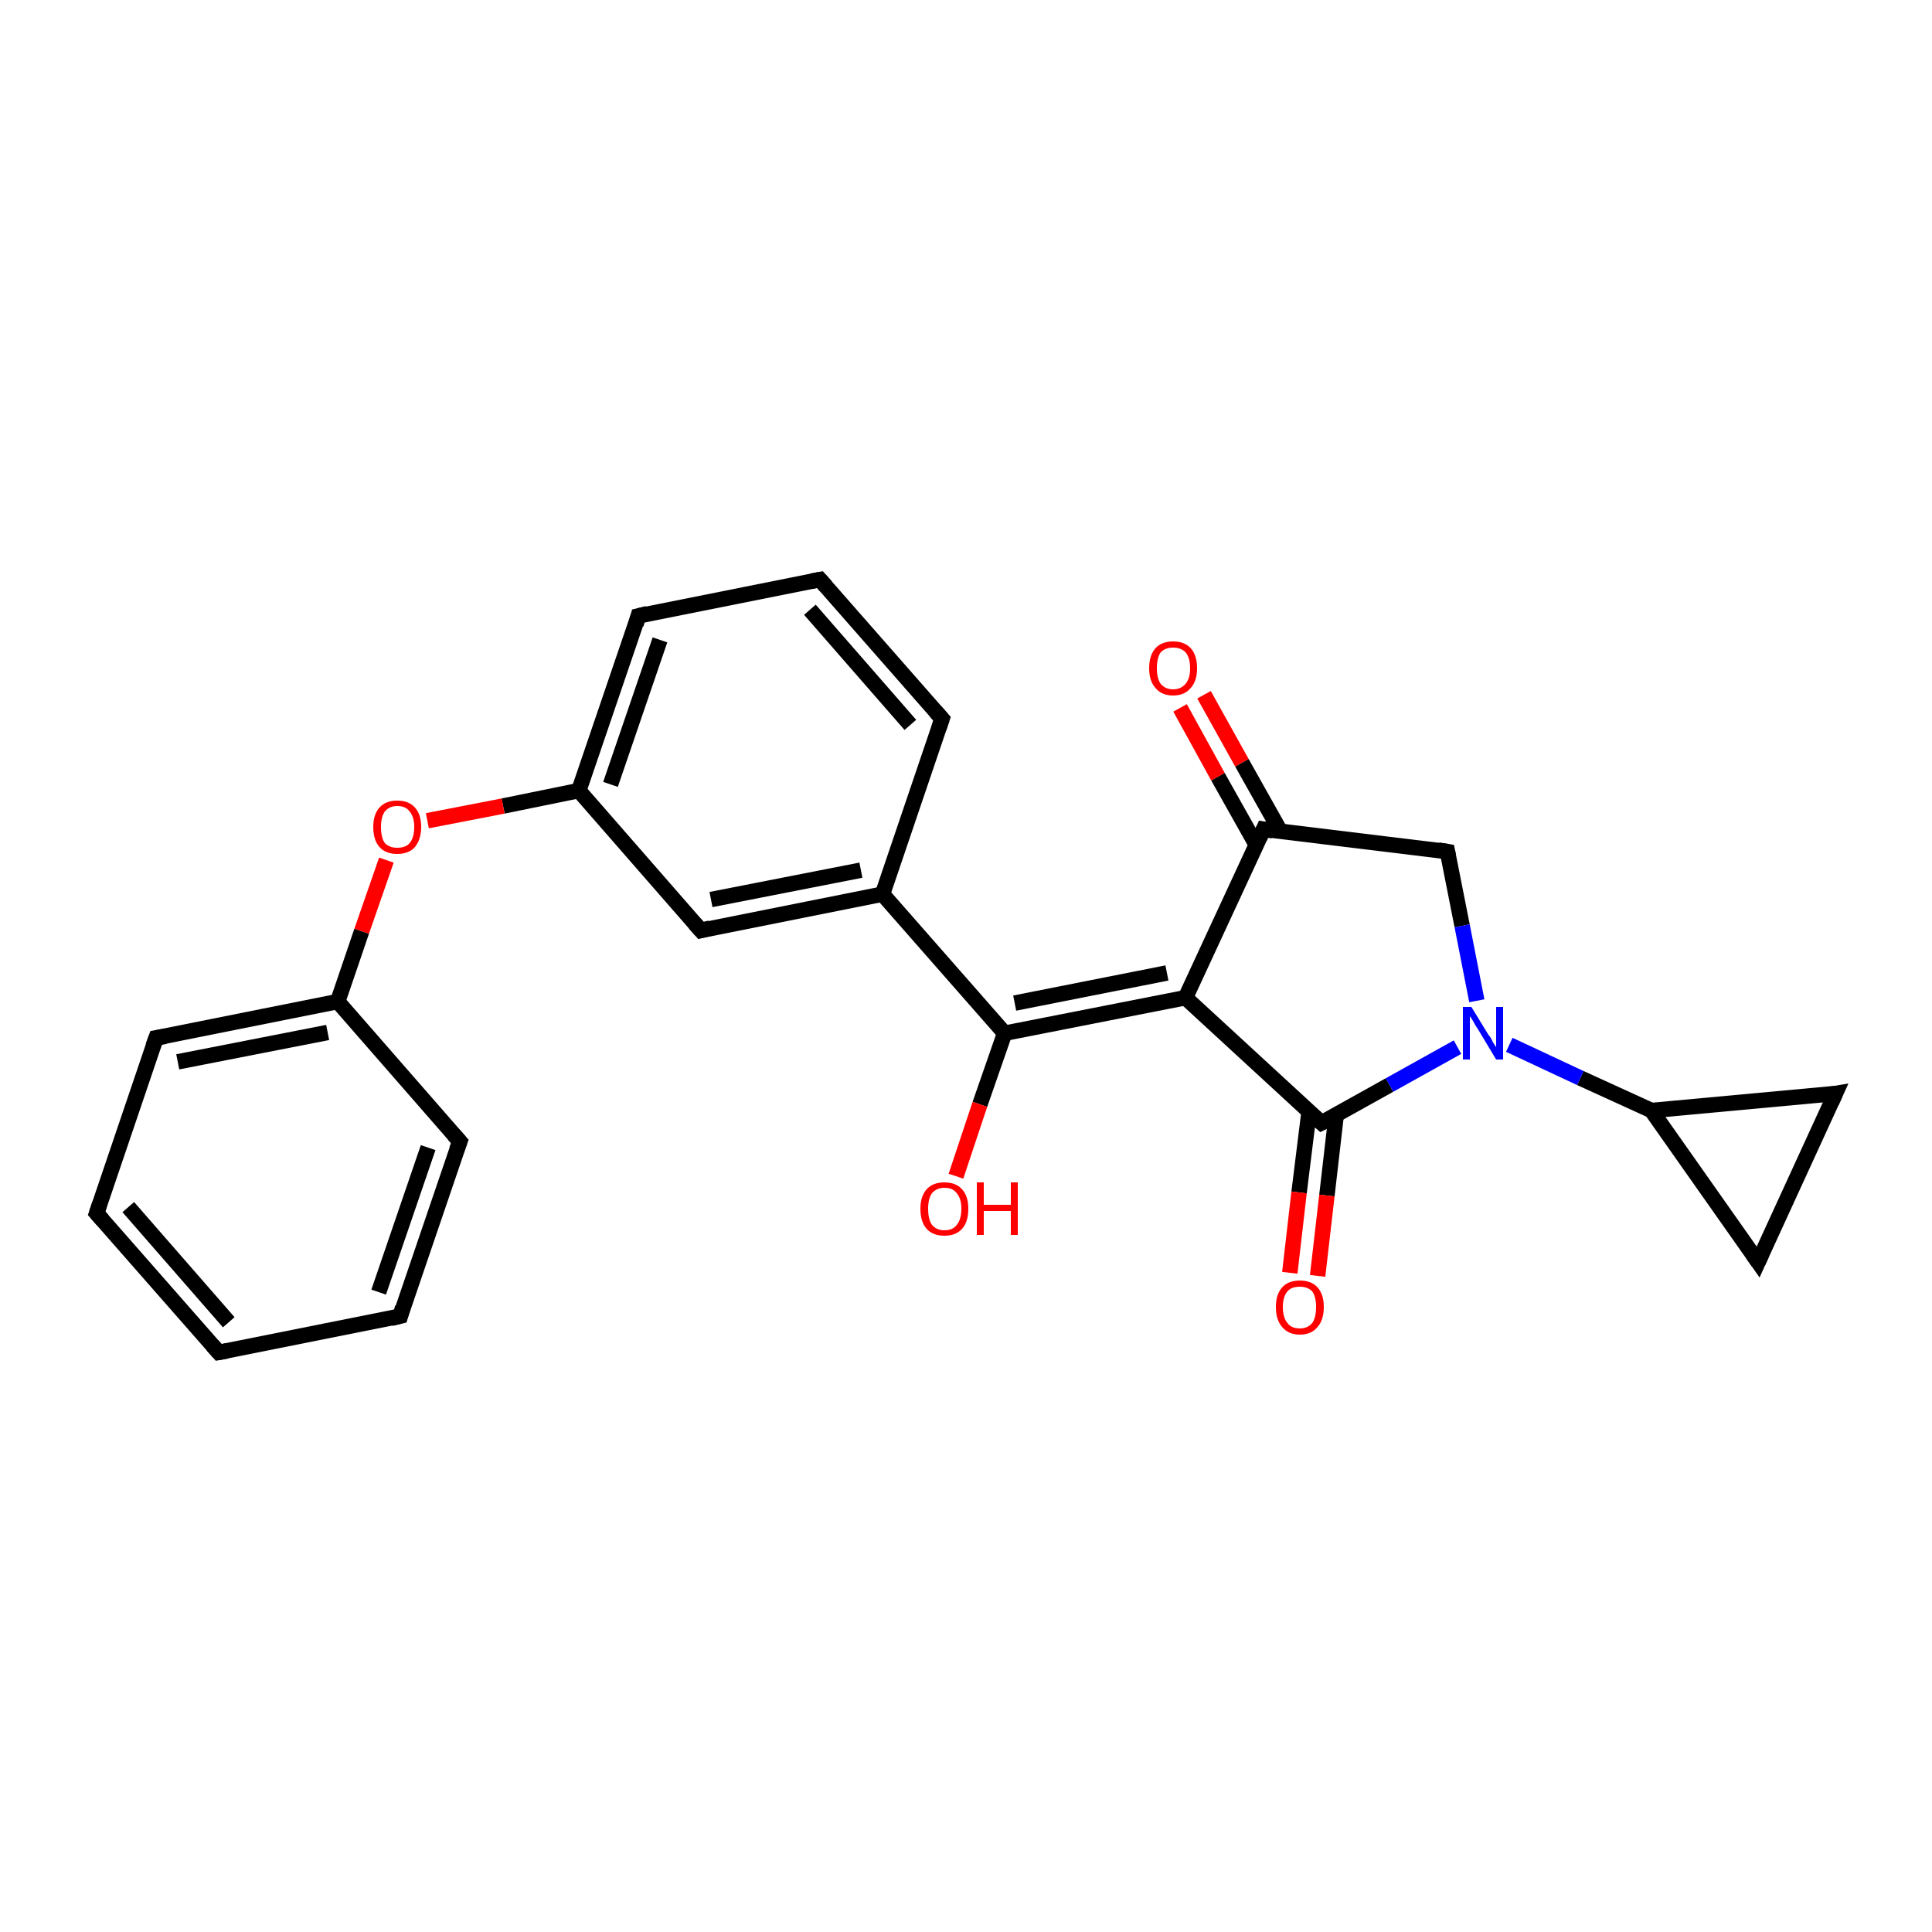 <?xml version='1.0' encoding='iso-8859-1'?>
<svg version='1.1' baseProfile='full'
              xmlns='http://www.w3.org/2000/svg'
                      xmlns:rdkit='http://www.rdkit.org/xml'
                      xmlns:xlink='http://www.w3.org/1999/xlink'
                  xml:space='preserve'
width='250px' height='250px' viewBox='0 0 250 250'>
<!-- END OF HEADER -->
<rect style='opacity:1.0;fill:#FFFFFF;stroke:none' width='250.0' height='250.0' x='0.0' y='0.0'> </rect>
<path class='bond-0 atom-0 atom-1' d='M 28.3,175.0 L 12.5,157.0' style='fill:none;fill-rule:evenodd;stroke:#000000;stroke-width:2.0px;stroke-linecap:butt;stroke-linejoin:miter;stroke-opacity:1' />
<path class='bond-0 atom-0 atom-1' d='M 29.6,171.1 L 16.6,156.2' style='fill:none;fill-rule:evenodd;stroke:#000000;stroke-width:2.0px;stroke-linecap:butt;stroke-linejoin:miter;stroke-opacity:1' />
<path class='bond-1 atom-0 atom-2' d='M 28.3,175.0 L 51.8,170.3' style='fill:none;fill-rule:evenodd;stroke:#000000;stroke-width:2.0px;stroke-linecap:butt;stroke-linejoin:miter;stroke-opacity:1' />
<path class='bond-2 atom-1 atom-5' d='M 12.5,157.0 L 20.2,134.3' style='fill:none;fill-rule:evenodd;stroke:#000000;stroke-width:2.0px;stroke-linecap:butt;stroke-linejoin:miter;stroke-opacity:1' />
<path class='bond-3 atom-2 atom-6' d='M 51.8,170.3 L 59.5,147.7' style='fill:none;fill-rule:evenodd;stroke:#000000;stroke-width:2.0px;stroke-linecap:butt;stroke-linejoin:miter;stroke-opacity:1' />
<path class='bond-3 atom-2 atom-6' d='M 49.0,167.2 L 55.4,148.5' style='fill:none;fill-rule:evenodd;stroke:#000000;stroke-width:2.0px;stroke-linecap:butt;stroke-linejoin:miter;stroke-opacity:1' />
<path class='bond-4 atom-3 atom-4' d='M 106.1,75.0 L 121.9,93.0' style='fill:none;fill-rule:evenodd;stroke:#000000;stroke-width:2.0px;stroke-linecap:butt;stroke-linejoin:miter;stroke-opacity:1' />
<path class='bond-4 atom-3 atom-4' d='M 104.8,78.9 L 117.8,93.8' style='fill:none;fill-rule:evenodd;stroke:#000000;stroke-width:2.0px;stroke-linecap:butt;stroke-linejoin:miter;stroke-opacity:1' />
<path class='bond-5 atom-3 atom-7' d='M 106.1,75.0 L 82.6,79.7' style='fill:none;fill-rule:evenodd;stroke:#000000;stroke-width:2.0px;stroke-linecap:butt;stroke-linejoin:miter;stroke-opacity:1' />
<path class='bond-6 atom-4 atom-12' d='M 121.9,93.0 L 114.2,115.7' style='fill:none;fill-rule:evenodd;stroke:#000000;stroke-width:2.0px;stroke-linecap:butt;stroke-linejoin:miter;stroke-opacity:1' />
<path class='bond-7 atom-5 atom-14' d='M 20.2,134.3 L 43.7,129.6' style='fill:none;fill-rule:evenodd;stroke:#000000;stroke-width:2.0px;stroke-linecap:butt;stroke-linejoin:miter;stroke-opacity:1' />
<path class='bond-7 atom-5 atom-14' d='M 23.0,137.4 L 42.4,133.6' style='fill:none;fill-rule:evenodd;stroke:#000000;stroke-width:2.0px;stroke-linecap:butt;stroke-linejoin:miter;stroke-opacity:1' />
<path class='bond-8 atom-6 atom-14' d='M 59.5,147.7 L 43.7,129.6' style='fill:none;fill-rule:evenodd;stroke:#000000;stroke-width:2.0px;stroke-linecap:butt;stroke-linejoin:miter;stroke-opacity:1' />
<path class='bond-9 atom-7 atom-15' d='M 82.6,79.7 L 74.9,102.3' style='fill:none;fill-rule:evenodd;stroke:#000000;stroke-width:2.0px;stroke-linecap:butt;stroke-linejoin:miter;stroke-opacity:1' />
<path class='bond-9 atom-7 atom-15' d='M 85.4,82.8 L 79.0,101.5' style='fill:none;fill-rule:evenodd;stroke:#000000;stroke-width:2.0px;stroke-linecap:butt;stroke-linejoin:miter;stroke-opacity:1' />
<path class='bond-10 atom-8 atom-9' d='M 227.5,163.3 L 237.5,141.5' style='fill:none;fill-rule:evenodd;stroke:#000000;stroke-width:2.0px;stroke-linecap:butt;stroke-linejoin:miter;stroke-opacity:1' />
<path class='bond-11 atom-8 atom-13' d='M 227.5,163.3 L 213.7,143.7' style='fill:none;fill-rule:evenodd;stroke:#000000;stroke-width:2.0px;stroke-linecap:butt;stroke-linejoin:miter;stroke-opacity:1' />
<path class='bond-12 atom-9 atom-13' d='M 237.5,141.5 L 213.7,143.7' style='fill:none;fill-rule:evenodd;stroke:#000000;stroke-width:2.0px;stroke-linecap:butt;stroke-linejoin:miter;stroke-opacity:1' />
<path class='bond-13 atom-10 atom-12' d='M 90.7,120.4 L 114.2,115.7' style='fill:none;fill-rule:evenodd;stroke:#000000;stroke-width:2.0px;stroke-linecap:butt;stroke-linejoin:miter;stroke-opacity:1' />
<path class='bond-13 atom-10 atom-12' d='M 92.0,116.4 L 111.4,112.6' style='fill:none;fill-rule:evenodd;stroke:#000000;stroke-width:2.0px;stroke-linecap:butt;stroke-linejoin:miter;stroke-opacity:1' />
<path class='bond-14 atom-10 atom-15' d='M 90.7,120.4 L 74.9,102.3' style='fill:none;fill-rule:evenodd;stroke:#000000;stroke-width:2.0px;stroke-linecap:butt;stroke-linejoin:miter;stroke-opacity:1' />
<path class='bond-15 atom-11 atom-16' d='M 187.3,110.2 L 163.5,107.3' style='fill:none;fill-rule:evenodd;stroke:#000000;stroke-width:2.0px;stroke-linecap:butt;stroke-linejoin:miter;stroke-opacity:1' />
<path class='bond-16 atom-11 atom-20' d='M 187.3,110.2 L 189.2,119.8' style='fill:none;fill-rule:evenodd;stroke:#000000;stroke-width:2.0px;stroke-linecap:butt;stroke-linejoin:miter;stroke-opacity:1' />
<path class='bond-16 atom-11 atom-20' d='M 189.2,119.8 L 191.1,129.5' style='fill:none;fill-rule:evenodd;stroke:#0000FF;stroke-width:2.0px;stroke-linecap:butt;stroke-linejoin:miter;stroke-opacity:1' />
<path class='bond-17 atom-12 atom-18' d='M 114.2,115.7 L 130.0,133.7' style='fill:none;fill-rule:evenodd;stroke:#000000;stroke-width:2.0px;stroke-linecap:butt;stroke-linejoin:miter;stroke-opacity:1' />
<path class='bond-18 atom-13 atom-20' d='M 213.7,143.7 L 204.5,139.5' style='fill:none;fill-rule:evenodd;stroke:#000000;stroke-width:2.0px;stroke-linecap:butt;stroke-linejoin:miter;stroke-opacity:1' />
<path class='bond-18 atom-13 atom-20' d='M 204.5,139.5 L 195.3,135.2' style='fill:none;fill-rule:evenodd;stroke:#0000FF;stroke-width:2.0px;stroke-linecap:butt;stroke-linejoin:miter;stroke-opacity:1' />
<path class='bond-19 atom-14 atom-24' d='M 43.7,129.6 L 46.8,120.5' style='fill:none;fill-rule:evenodd;stroke:#000000;stroke-width:2.0px;stroke-linecap:butt;stroke-linejoin:miter;stroke-opacity:1' />
<path class='bond-19 atom-14 atom-24' d='M 46.8,120.5 L 50.0,111.3' style='fill:none;fill-rule:evenodd;stroke:#FF0000;stroke-width:2.0px;stroke-linecap:butt;stroke-linejoin:miter;stroke-opacity:1' />
<path class='bond-20 atom-15 atom-24' d='M 74.9,102.3 L 65.1,104.3' style='fill:none;fill-rule:evenodd;stroke:#000000;stroke-width:2.0px;stroke-linecap:butt;stroke-linejoin:miter;stroke-opacity:1' />
<path class='bond-20 atom-15 atom-24' d='M 65.1,104.3 L 55.3,106.2' style='fill:none;fill-rule:evenodd;stroke:#FF0000;stroke-width:2.0px;stroke-linecap:butt;stroke-linejoin:miter;stroke-opacity:1' />
<path class='bond-21 atom-16 atom-17' d='M 163.5,107.3 L 153.4,129.1' style='fill:none;fill-rule:evenodd;stroke:#000000;stroke-width:2.0px;stroke-linecap:butt;stroke-linejoin:miter;stroke-opacity:1' />
<path class='bond-22 atom-16 atom-21' d='M 165.7,107.6 L 160.7,98.7' style='fill:none;fill-rule:evenodd;stroke:#000000;stroke-width:2.0px;stroke-linecap:butt;stroke-linejoin:miter;stroke-opacity:1' />
<path class='bond-22 atom-16 atom-21' d='M 160.7,98.7 L 155.8,89.9' style='fill:none;fill-rule:evenodd;stroke:#FF0000;stroke-width:2.0px;stroke-linecap:butt;stroke-linejoin:miter;stroke-opacity:1' />
<path class='bond-22 atom-16 atom-21' d='M 162.6,109.4 L 157.6,100.5' style='fill:none;fill-rule:evenodd;stroke:#000000;stroke-width:2.0px;stroke-linecap:butt;stroke-linejoin:miter;stroke-opacity:1' />
<path class='bond-22 atom-16 atom-21' d='M 157.6,100.5 L 152.7,91.6' style='fill:none;fill-rule:evenodd;stroke:#FF0000;stroke-width:2.0px;stroke-linecap:butt;stroke-linejoin:miter;stroke-opacity:1' />
<path class='bond-23 atom-17 atom-18' d='M 153.4,129.1 L 130.0,133.7' style='fill:none;fill-rule:evenodd;stroke:#000000;stroke-width:2.0px;stroke-linecap:butt;stroke-linejoin:miter;stroke-opacity:1' />
<path class='bond-23 atom-17 atom-18' d='M 151.0,125.9 L 131.3,129.8' style='fill:none;fill-rule:evenodd;stroke:#000000;stroke-width:2.0px;stroke-linecap:butt;stroke-linejoin:miter;stroke-opacity:1' />
<path class='bond-24 atom-17 atom-19' d='M 153.4,129.1 L 171.0,145.3' style='fill:none;fill-rule:evenodd;stroke:#000000;stroke-width:2.0px;stroke-linecap:butt;stroke-linejoin:miter;stroke-opacity:1' />
<path class='bond-25 atom-18 atom-22' d='M 130.0,133.7 L 126.8,142.9' style='fill:none;fill-rule:evenodd;stroke:#000000;stroke-width:2.0px;stroke-linecap:butt;stroke-linejoin:miter;stroke-opacity:1' />
<path class='bond-25 atom-18 atom-22' d='M 126.8,142.9 L 123.7,152.2' style='fill:none;fill-rule:evenodd;stroke:#FF0000;stroke-width:2.0px;stroke-linecap:butt;stroke-linejoin:miter;stroke-opacity:1' />
<path class='bond-26 atom-19 atom-20' d='M 171.0,145.3 L 179.8,140.4' style='fill:none;fill-rule:evenodd;stroke:#000000;stroke-width:2.0px;stroke-linecap:butt;stroke-linejoin:miter;stroke-opacity:1' />
<path class='bond-26 atom-19 atom-20' d='M 179.8,140.4 L 188.6,135.5' style='fill:none;fill-rule:evenodd;stroke:#0000FF;stroke-width:2.0px;stroke-linecap:butt;stroke-linejoin:miter;stroke-opacity:1' />
<path class='bond-27 atom-19 atom-23' d='M 169.4,143.8 L 168.1,154.3' style='fill:none;fill-rule:evenodd;stroke:#000000;stroke-width:2.0px;stroke-linecap:butt;stroke-linejoin:miter;stroke-opacity:1' />
<path class='bond-27 atom-19 atom-23' d='M 168.1,154.3 L 166.9,164.7' style='fill:none;fill-rule:evenodd;stroke:#FF0000;stroke-width:2.0px;stroke-linecap:butt;stroke-linejoin:miter;stroke-opacity:1' />
<path class='bond-27 atom-19 atom-23' d='M 172.9,144.3 L 171.7,154.7' style='fill:none;fill-rule:evenodd;stroke:#000000;stroke-width:2.0px;stroke-linecap:butt;stroke-linejoin:miter;stroke-opacity:1' />
<path class='bond-27 atom-19 atom-23' d='M 171.7,154.7 L 170.5,165.1' style='fill:none;fill-rule:evenodd;stroke:#FF0000;stroke-width:2.0px;stroke-linecap:butt;stroke-linejoin:miter;stroke-opacity:1' />
<path d='M 27.5,174.1 L 28.3,175.0 L 29.4,174.8' style='fill:none;stroke:#000000;stroke-width:2.0px;stroke-linecap:butt;stroke-linejoin:miter;stroke-opacity:1;' />
<path d='M 13.3,157.9 L 12.5,157.0 L 12.9,155.8' style='fill:none;stroke:#000000;stroke-width:2.0px;stroke-linecap:butt;stroke-linejoin:miter;stroke-opacity:1;' />
<path d='M 50.6,170.6 L 51.8,170.3 L 52.1,169.2' style='fill:none;stroke:#000000;stroke-width:2.0px;stroke-linecap:butt;stroke-linejoin:miter;stroke-opacity:1;' />
<path d='M 106.9,75.9 L 106.1,75.0 L 105.0,75.2' style='fill:none;stroke:#000000;stroke-width:2.0px;stroke-linecap:butt;stroke-linejoin:miter;stroke-opacity:1;' />
<path d='M 121.1,92.1 L 121.9,93.0 L 121.5,94.2' style='fill:none;stroke:#000000;stroke-width:2.0px;stroke-linecap:butt;stroke-linejoin:miter;stroke-opacity:1;' />
<path d='M 19.8,135.4 L 20.2,134.3 L 21.4,134.1' style='fill:none;stroke:#000000;stroke-width:2.0px;stroke-linecap:butt;stroke-linejoin:miter;stroke-opacity:1;' />
<path d='M 59.1,148.8 L 59.5,147.7 L 58.7,146.8' style='fill:none;stroke:#000000;stroke-width:2.0px;stroke-linecap:butt;stroke-linejoin:miter;stroke-opacity:1;' />
<path d='M 83.8,79.4 L 82.6,79.7 L 82.3,80.8' style='fill:none;stroke:#000000;stroke-width:2.0px;stroke-linecap:butt;stroke-linejoin:miter;stroke-opacity:1;' />
<path d='M 228.0,162.2 L 227.5,163.3 L 226.8,162.3' style='fill:none;stroke:#000000;stroke-width:2.0px;stroke-linecap:butt;stroke-linejoin:miter;stroke-opacity:1;' />
<path d='M 237.0,142.6 L 237.5,141.5 L 236.3,141.7' style='fill:none;stroke:#000000;stroke-width:2.0px;stroke-linecap:butt;stroke-linejoin:miter;stroke-opacity:1;' />
<path d='M 91.9,120.1 L 90.7,120.4 L 89.9,119.5' style='fill:none;stroke:#000000;stroke-width:2.0px;stroke-linecap:butt;stroke-linejoin:miter;stroke-opacity:1;' />
<path d='M 186.1,110.0 L 187.3,110.2 L 187.4,110.7' style='fill:none;stroke:#000000;stroke-width:2.0px;stroke-linecap:butt;stroke-linejoin:miter;stroke-opacity:1;' />
<path d='M 164.7,107.5 L 163.5,107.3 L 163.0,108.4' style='fill:none;stroke:#000000;stroke-width:2.0px;stroke-linecap:butt;stroke-linejoin:miter;stroke-opacity:1;' />
<path d='M 170.1,144.5 L 171.0,145.3 L 171.4,145.1' style='fill:none;stroke:#000000;stroke-width:2.0px;stroke-linecap:butt;stroke-linejoin:miter;stroke-opacity:1;' />
<path class='atom-20' d='M 190.4 130.3
L 192.6 133.9
Q 192.9 134.2, 193.2 134.9
Q 193.6 135.5, 193.6 135.5
L 193.6 130.3
L 194.5 130.3
L 194.5 137.1
L 193.6 137.1
L 191.2 133.1
Q 190.9 132.7, 190.6 132.1
Q 190.3 131.6, 190.2 131.5
L 190.2 137.1
L 189.3 137.1
L 189.3 130.3
L 190.4 130.3
' fill='#0000FF'/>
<path class='atom-21' d='M 148.7 86.5
Q 148.7 84.8, 149.5 83.9
Q 150.3 83.0, 151.8 83.0
Q 153.3 83.0, 154.1 83.9
Q 154.9 84.8, 154.9 86.5
Q 154.9 88.1, 154.1 89.0
Q 153.3 90.0, 151.8 90.0
Q 150.3 90.0, 149.5 89.0
Q 148.7 88.1, 148.7 86.5
M 151.8 89.2
Q 152.8 89.2, 153.4 88.5
Q 154.0 87.8, 154.0 86.5
Q 154.0 85.1, 153.4 84.4
Q 152.8 83.8, 151.8 83.8
Q 150.8 83.8, 150.2 84.4
Q 149.7 85.1, 149.7 86.5
Q 149.7 87.8, 150.2 88.5
Q 150.8 89.2, 151.8 89.2
' fill='#FF0000'/>
<path class='atom-22' d='M 119.1 156.4
Q 119.1 154.8, 119.9 153.9
Q 120.7 153.0, 122.2 153.0
Q 123.7 153.0, 124.5 153.9
Q 125.3 154.8, 125.3 156.4
Q 125.3 158.1, 124.5 159.0
Q 123.7 159.9, 122.2 159.9
Q 120.7 159.9, 119.9 159.0
Q 119.1 158.1, 119.1 156.4
M 122.2 159.2
Q 123.3 159.2, 123.8 158.5
Q 124.4 157.8, 124.4 156.4
Q 124.4 155.1, 123.8 154.4
Q 123.3 153.7, 122.2 153.7
Q 121.2 153.7, 120.6 154.4
Q 120.1 155.1, 120.1 156.4
Q 120.1 157.8, 120.6 158.5
Q 121.2 159.2, 122.2 159.2
' fill='#FF0000'/>
<path class='atom-22' d='M 126.4 153.0
L 127.3 153.0
L 127.3 155.9
L 130.8 155.9
L 130.8 153.0
L 131.7 153.0
L 131.7 159.8
L 130.8 159.8
L 130.8 156.7
L 127.3 156.7
L 127.3 159.8
L 126.4 159.8
L 126.4 153.0
' fill='#FF0000'/>
<path class='atom-23' d='M 165.1 169.1
Q 165.1 167.5, 165.9 166.6
Q 166.7 165.7, 168.2 165.7
Q 169.7 165.7, 170.5 166.6
Q 171.3 167.5, 171.3 169.1
Q 171.3 170.8, 170.5 171.7
Q 169.7 172.7, 168.2 172.7
Q 166.7 172.7, 165.9 171.7
Q 165.1 170.8, 165.1 169.1
M 168.2 171.9
Q 169.2 171.9, 169.8 171.2
Q 170.3 170.5, 170.3 169.1
Q 170.3 167.8, 169.8 167.1
Q 169.2 166.5, 168.2 166.5
Q 167.1 166.5, 166.6 167.1
Q 166.0 167.8, 166.0 169.1
Q 166.0 170.5, 166.6 171.2
Q 167.1 171.9, 168.2 171.9
' fill='#FF0000'/>
<path class='atom-24' d='M 48.3 107.0
Q 48.3 105.4, 49.1 104.5
Q 49.9 103.6, 51.4 103.6
Q 52.9 103.6, 53.7 104.5
Q 54.5 105.4, 54.5 107.0
Q 54.5 108.6, 53.7 109.6
Q 52.9 110.5, 51.4 110.5
Q 49.9 110.5, 49.1 109.6
Q 48.3 108.7, 48.3 107.0
M 51.4 109.7
Q 52.5 109.7, 53.0 109.1
Q 53.6 108.4, 53.6 107.0
Q 53.6 105.7, 53.0 105.0
Q 52.5 104.3, 51.4 104.3
Q 50.4 104.3, 49.8 105.0
Q 49.3 105.7, 49.3 107.0
Q 49.3 108.4, 49.8 109.1
Q 50.4 109.7, 51.4 109.7
' fill='#FF0000'/>
</svg>
